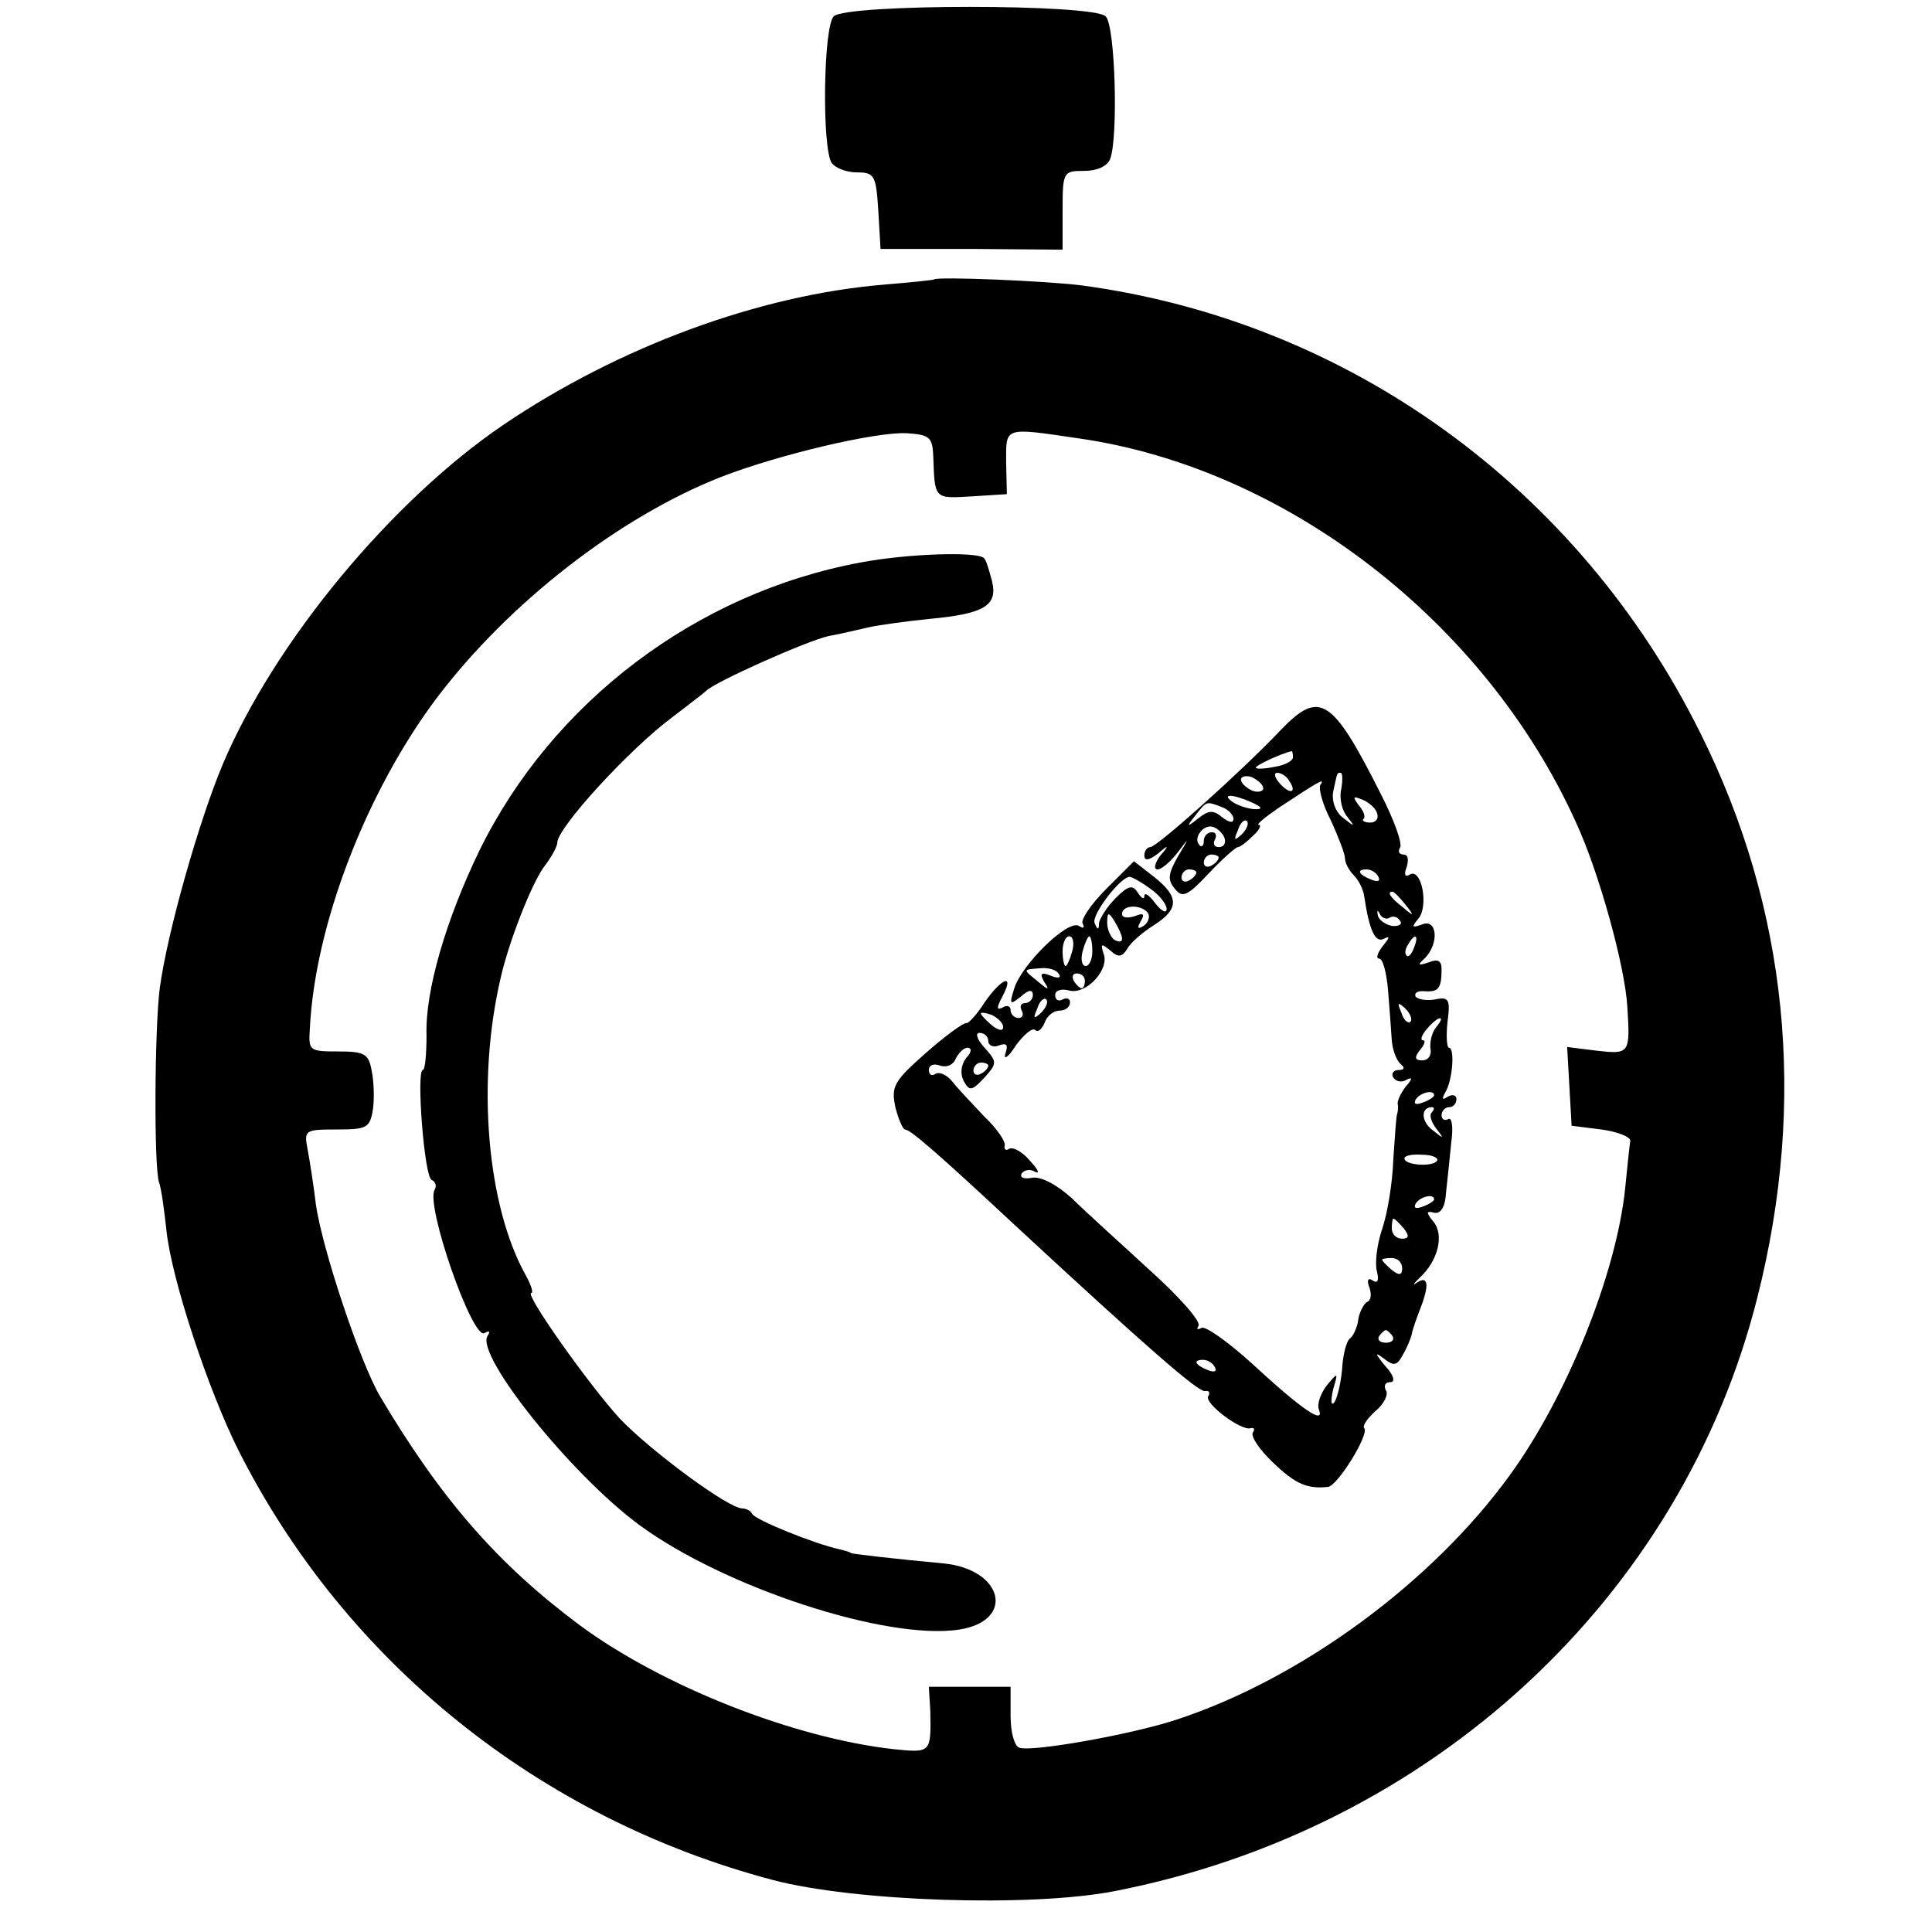 <?xml version="1.0" standalone="no"?>
<!DOCTYPE svg PUBLIC "-//W3C//DTD SVG 20010904//EN"
 "http://www.w3.org/TR/2001/REC-SVG-20010904/DTD/svg10.dtd">
<svg version="1.0" xmlns="http://www.w3.org/2000/svg"
 width="260pt" height="260pt" viewBox="0 0 260 260"
 preserveAspectRatio="xMidYMid meet">
<g transform="translate(0,260) scale(0.1,-0.1)"
fill="#000000" stroke="none">
<path d="M1122 2578 c-14 -14 -16 -175 -3 -197 5 -7 20 -13 34 -13 24 0 26 -4
29 -52 l3 -51 123 0 122 -1 0 53 c0 52 1 53 29 53 17 0 31 6 35 16 11 29 7
179 -6 192 -17 17 -349 17 -366 0z"/>
<path d="M1257 2224 c-1 -1 -31 -4 -67 -7 -169 -14 -358 -84 -513 -189 -150
-102 -307 -291 -377 -456 -32 -76 -75 -227 -85 -302 -7 -54 -8 -240 -1 -261 3
-8 7 -37 10 -65 7 -66 56 -214 97 -296 144 -285 405 -495 719 -578 110 -29
347 -37 460 -15 426 83 763 394 865 799 67 265 41 524 -77 760 -164 330 -474
554 -833 602 -48 6 -193 12 -198 8z m-1 -239 c2 -57 1 -56 52 -53 l47 3 -1 43
c0 48 -4 47 98 32 279 -40 547 -247 669 -517 31 -67 66 -194 69 -248 4 -63 3
-64 -41 -59 l-40 5 3 -53 3 -53 40 -5 c22 -3 39 -10 39 -15 -1 -6 -4 -35 -7
-65 -12 -114 -78 -279 -155 -385 -105 -145 -281 -274 -448 -329 -60 -20 -195
-44 -212 -38 -7 2 -12 21 -12 43 l0 39 -55 0 -55 0 2 -33 c1 -56 1 -56 -49
-51 -135 15 -312 85 -423 167 -110 82 -186 169 -268 307 -27 45 -79 201 -87
260 -3 25 -8 57 -11 73 -5 26 -4 27 39 27 41 0 45 2 49 28 2 15 1 38 -2 52 -4
22 -10 25 -45 25 -39 0 -40 1 -38 31 7 141 77 320 171 445 97 128 245 243 382
297 77 30 208 61 250 59 31 -2 35 -5 36 -32z"/>
<path d="M1158 1843 c-221 -41 -415 -188 -513 -388 -45 -93 -73 -189 -71 -248
0 -26 -2 -47 -5 -47 -9 0 2 -145 12 -148 5 -2 7 -8 4 -13 -13 -20 51 -203 67
-193 7 4 8 2 4 -4 -16 -26 112 -186 204 -254 114 -84 333 -156 431 -141 76 12
59 81 -21 89 -65 6 -125 13 -125 14 0 1 -7 3 -15 5 -33 7 -115 40 -118 48 -2
4 -8 7 -13 7 -19 0 -124 78 -165 121 -42 46 -129 169 -119 169 3 0 0 10 -7 23
-53 94 -67 262 -34 402 11 48 40 122 57 147 11 14 19 29 19 34 0 20 97 126
155 169 22 17 42 32 45 35 11 12 137 68 165 74 17 3 41 9 55 12 14 3 50 8 80
11 75 7 93 18 85 51 -4 15 -8 29 -11 31 -9 9 -103 6 -166 -6z"/>
<path d="M1724 1618 c-52 -55 -167 -158 -176 -158 -4 0 -8 -5 -8 -11 0 -8 6
-7 18 2 15 13 16 12 3 -3 -7 -10 -9 -18 -3 -18 5 0 17 10 27 23 16 21 16 21 0
-6 -13 -23 -14 -31 -4 -43 10 -13 17 -10 46 21 18 19 36 35 39 35 3 0 12 7 20
15 9 8 12 15 8 15 -4 0 8 10 27 23 53 35 63 41 56 31 -3 -5 3 -27 14 -48 10
-22 19 -45 19 -51 0 -6 5 -16 12 -23 6 -6 13 -19 14 -29 7 -46 15 -63 27 -56
8 4 7 1 -2 -10 -7 -9 -10 -17 -5 -17 5 0 10 -19 12 -43 2 -23 4 -53 5 -67 1
-14 7 -28 12 -32 6 -5 5 -8 -3 -8 -7 0 -10 -5 -7 -10 4 -6 12 -7 18 -3 8 4 8
1 -1 -9 -7 -9 -12 -20 -11 -24 1 -5 0 -11 -1 -14 -1 -3 -3 -30 -5 -61 -1 -31
-8 -73 -15 -93 -7 -21 -10 -46 -7 -57 3 -12 1 -17 -6 -12 -6 4 -8 0 -4 -10 3
-9 2 -17 -3 -19 -4 -2 -10 -12 -12 -23 -1 -11 -7 -23 -11 -26 -5 -3 -10 -23
-11 -43 -2 -20 -7 -40 -11 -44 -4 -4 -4 4 -1 18 7 24 7 24 -9 5 -8 -11 -13
-25 -10 -32 8 -21 -23 0 -89 61 -33 30 -64 52 -69 49 -6 -3 -7 -2 -4 3 3 6
-26 39 -65 74 -39 36 -87 79 -105 97 -21 19 -42 30 -54 28 -11 -2 -17 0 -14 6
4 5 12 6 18 2 7 -3 4 3 -7 15 -10 12 -23 19 -28 16 -4 -3 -7 -1 -6 4 2 5 -10
23 -27 39 -16 17 -36 38 -43 47 -7 9 -17 14 -23 11 -5 -4 -9 -1 -9 5 0 7 7 9
15 6 9 -3 18 1 21 9 4 8 11 15 16 15 6 0 6 -6 -2 -14 -7 -10 -8 -21 -3 -31 8
-14 11 -13 28 5 17 19 17 21 0 40 -10 11 -13 20 -7 20 7 0 12 -5 12 -11 0 -6
7 -9 14 -6 11 4 13 1 9 -11 -3 -9 4 -5 14 11 11 15 22 24 26 21 4 -4 9 1 13
10 3 9 12 16 20 16 8 0 14 5 14 11 0 5 -4 7 -10 4 -5 -3 -10 -1 -10 6 0 6 8 9
19 6 23 -6 55 29 46 50 -4 13 -3 14 9 4 11 -10 16 -9 23 2 4 8 20 22 36 32 34
22 34 38 0 65 l-27 21 -37 -37 c-21 -21 -35 -42 -32 -47 3 -6 1 -7 -5 -3 -15
9 -77 -52 -87 -84 -7 -22 -6 -23 9 -11 10 9 16 10 16 2 0 -6 -5 -11 -11 -11
-5 0 -7 -4 -4 -10 3 -5 1 -10 -4 -10 -6 0 -11 5 -11 11 0 5 -5 7 -11 3 -8 -4
-8 0 0 15 17 32 -1 25 -24 -8 -10 -16 -22 -29 -25 -28 -3 1 -28 -17 -54 -40
-43 -38 -47 -45 -41 -73 4 -16 10 -30 13 -30 7 0 44 -32 147 -128 176 -163
249 -227 257 -224 5 1 7 -2 4 -7 -6 -9 44 -47 57 -43 5 1 6 -1 3 -6 -3 -5 9
-23 27 -40 30 -29 46 -36 74 -33 13 1 56 71 49 79 -3 3 4 13 15 23 12 10 18
23 14 28 -3 6 -1 11 6 11 7 0 5 9 -7 22 -14 17 -14 19 -2 10 14 -11 18 -10 26
5 6 10 11 23 12 28 1 6 6 20 11 33 13 33 11 46 -4 36 -7 -5 -5 -2 4 7 24 22
33 57 18 75 -10 12 -10 15 1 12 9 -2 15 8 16 27 2 17 5 47 7 67 3 21 1 35 -4
32 -5 -3 -9 0 -9 5 0 6 5 11 10 11 6 0 10 5 10 11 0 5 -5 7 -12 3 -7 -5 -8 -3
-3 6 10 16 13 60 5 60 -3 0 -4 16 -2 35 4 30 2 34 -17 30 -11 -2 -23 0 -26 4
-2 5 3 8 13 7 18 -1 22 4 22 30 0 11 -5 14 -17 9 -15 -5 -16 -4 -5 6 19 20 16
53 -4 45 -14 -5 -15 -4 -5 8 14 17 4 69 -12 59 -6 -4 -8 0 -4 10 3 10 2 17 -4
17 -6 0 -8 4 -5 9 4 5 -8 38 -26 73 -65 129 -82 140 -134 86z m16 -37 c0 -5
-11 -11 -25 -13 -14 -3 -25 -3 -25 -1 0 3 34 19 48 22 1 1 2 -3 2 -8z m-40
-42 c0 -4 -7 -6 -15 -3 -8 4 -15 10 -15 15 0 4 7 6 15 3 8 -4 15 -10 15 -15z
m35 10 c11 -16 1 -19 -13 -3 -7 8 -8 14 -3 14 5 0 13 -5 16 -11z m70 -11 c-3
-12 1 -29 8 -37 11 -14 10 -14 -5 -2 -10 7 -16 22 -14 35 6 27 5 26 10 26 3 0
3 -10 1 -22z m-120 -18 c13 -6 15 -9 5 -9 -8 0 -22 4 -30 9 -18 12 -2 12 25 0z
m168 -14 c3 -7 -1 -13 -9 -13 -8 0 -12 3 -9 5 3 3 0 11 -7 19 -8 11 -7 12 5 7
8 -3 18 -11 20 -18z m-209 8 c9 -3 16 -11 16 -16 0 -6 -6 -5 -15 2 -12 10 -18
10 -32 -1 -16 -13 -17 -12 -4 4 15 19 14 19 35 11z m27 -37 c-10 -9 -11 -8 -5
6 3 10 9 15 12 12 3 -3 0 -11 -7 -18z m-23 -5 c2 -7 -1 -12 -8 -12 -6 0 -8 5
-5 10 3 6 1 10 -4 10 -6 0 -11 -5 -11 -12 0 -6 -3 -9 -6 -5 -9 9 6 29 19 24 6
-2 13 -9 15 -15z m-8 -26 c0 -3 -4 -8 -10 -11 -5 -3 -10 -1 -10 4 0 6 5 11 10
11 6 0 10 -2 10 -4z m-30 -20 c0 -3 -4 -8 -10 -11 -5 -3 -10 -1 -10 4 0 6 5
11 10 11 6 0 10 -2 10 -4z m245 -6 c3 -6 -1 -7 -9 -4 -18 7 -21 14 -7 14 6 0
13 -4 16 -10z m-307 -16 c12 -8 22 -21 22 -27 0 -7 -7 -3 -15 7 -8 11 -15 16
-15 10 0 -5 -4 -3 -9 5 -7 11 -13 9 -30 -8 -11 -11 -21 -27 -22 -33 0 -10 -2
-10 -6 0 -4 11 34 61 47 62 3 0 16 -7 28 -16z m343 -21 c13 -16 12 -17 -3 -4
-17 13 -22 21 -14 21 2 0 10 -8 17 -17z m-346 -12 c3 -5 0 -13 -6 -17 -8 -5
-9 -3 -4 6 6 10 4 12 -8 7 -10 -3 -17 -2 -17 3 0 13 27 13 35 1z m325 -6 c5 3
11 1 14 -4 4 -5 -2 -8 -11 -7 -9 2 -18 8 -19 15 -1 6 0 7 3 1 2 -5 9 -8 13 -5z
m-360 -28 c0 -5 -4 -5 -10 -2 -5 3 -10 14 -10 23 0 15 2 15 10 2 5 -8 10 -19
10 -23z m-67 -17 c-3 -11 -7 -20 -9 -20 -2 0 -4 9 -4 20 0 11 4 20 9 20 5 0 7
-9 4 -20z m27 0 c0 -11 -4 -20 -9 -20 -5 0 -7 9 -4 20 3 11 7 20 9 20 2 0 4
-9 4 -20z m433 5 c-3 -9 -8 -14 -10 -11 -3 3 -2 9 2 15 9 16 15 13 8 -4z
m-478 -36 c4 -5 -2 -6 -11 -2 -13 5 -15 3 -9 -8 8 -12 6 -12 -8 0 -21 17 -21
16 3 18 11 1 22 -2 25 -8z m35 -9 c0 -5 -2 -10 -4 -10 -3 0 -8 5 -11 10 -3 6
-1 10 4 10 6 0 11 -4 11 -10z m-59 -43 c-10 -9 -11 -8 -5 6 3 10 9 15 12 12 3
-3 0 -11 -7 -18z m497 -12 c-3 -3 -9 2 -12 12 -6 14 -5 15 5 6 7 -7 10 -15 7
-18z m-548 -7 c0 -6 -6 -5 -15 2 -8 7 -15 14 -15 16 0 2 7 1 15 -2 8 -4 15
-11 15 -16z m583 0 c-6 -7 -9 -20 -8 -29 2 -9 -3 -16 -11 -16 -10 0 -11 4 -3
14 6 7 8 13 4 13 -4 0 -2 7 5 15 15 18 27 20 13 3z m-603 -52 c0 -3 -4 -8 -10
-11 -5 -3 -10 -1 -10 4 0 6 5 11 10 11 6 0 10 -2 10 -4z m600 -40 c0 -2 -7 -7
-16 -10 -8 -3 -12 -2 -9 4 6 10 25 14 25 6z m-3 -23 c-4 -3 -1 -13 6 -22 11
-14 10 -14 -5 -2 -16 12 -16 31 -1 31 4 0 3 -3 0 -7z m7 -65 c-6 -9 -44 -6
-44 3 0 4 11 6 24 5 13 0 22 -4 20 -8z m-4 -52 c0 -2 -7 -7 -16 -10 -8 -3 -12
-2 -9 4 6 10 25 14 25 6z m-41 -39 c8 -10 7 -14 -2 -14 -8 0 -14 6 -14 14 0 7
1 13 2 13 2 0 8 -6 14 -13z m-2 -54 c0 -9 -4 -10 -14 -2 -7 6 -13 12 -13 14 0
1 6 2 13 2 8 0 14 -6 14 -14z m-13 -91 c3 -5 -1 -9 -9 -9 -8 0 -12 4 -9 9 3 4
7 8 9 8 2 0 6 -4 9 -8z m-239 -42 c3 -6 -1 -7 -9 -4 -18 7 -21 14 -7 14 6 0
13 -4 16 -10z"/>
</g>
</svg>
